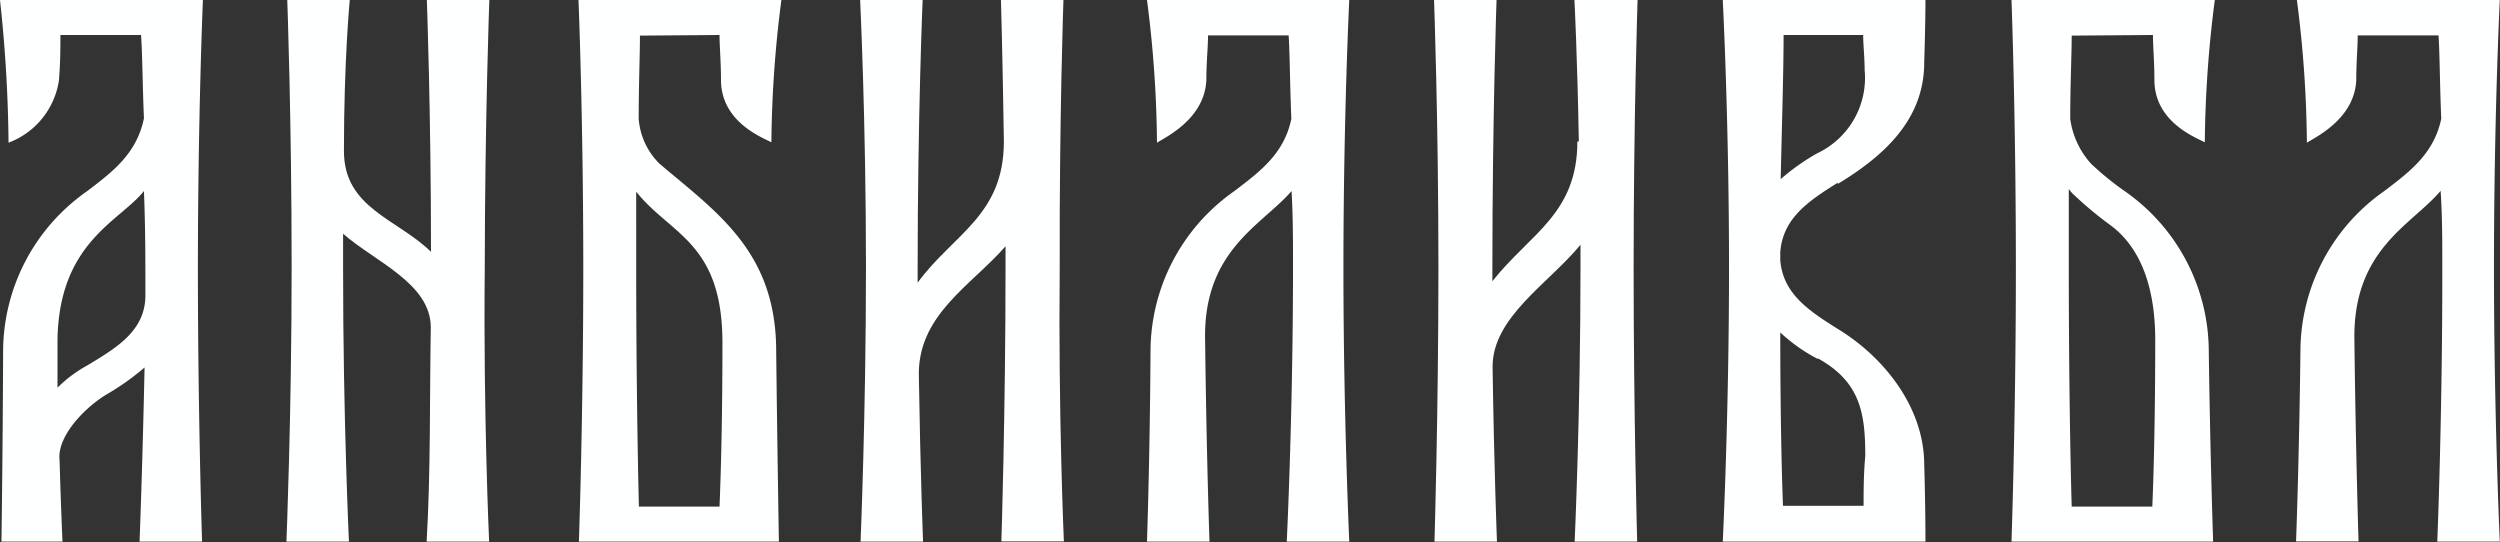 <?xml version="1.0" encoding="UTF-8"?> <svg xmlns="http://www.w3.org/2000/svg" id="Слой_1" data-name="Слой 1" viewBox="0 0 120.01 26.03"><rect x="0" y="0" width="120.01" height="26.03" fill="#333333" stroke="none"/> <defs> <style>.cls-1{fill:#feffff;}</style> </defs> <title>29_Анбиливбл</title> <path class="cls-1" d="M23.49,0h-3s.2,5.37.2,12.09C19.07,10.5,16.51,10,16.51,7.25c0-4.36.28-7.25.28-7.25h-3S14,5.78,14,12.83,13.75,26,13.75,26h3s-.28-6-.28-13V11.22c1.52,1.34,4.21,2.38,4.21,4.5-.06,3.49,0,6.85-.2,10.28h3s-.28-6.12-.21-13.1C23.28,5.64,23.49,0,23.49,0Z" transform="translate(0 0)"></path> <path class="cls-1" d="M51.05,0h-3s.08,2.76.14,6.79c0,3.56-2.42,4.43-4.14,6.78V12.9c0-7.26.24-12.9.24-12.9h-3s.28,5.78.28,12.83S41.31,26,41.31,26h3s-.13-3.36-.2-7.87c-.11-3,2.52-4.42,4.16-6.31v1c0,7-.2,13.17-.2,13.17h3s-.27-6.12-.2-13.1C50.85,5.64,51.05,0,51.05,0Z" transform="translate(0 0)"></path> <path class="cls-1" d="M4.21,17.53a6.37,6.37,0,0,0-1.45,1.08V16.32c.07-4.7,3-5.7,4.15-7.15.07,1.75.07,3.29.07,5S5.6,16.69,4.21,17.53ZM0,0A68.06,68.06,0,0,1,.41,6.85a3.79,3.79,0,0,0,2.42-3C2.9,3,2.9,2.24,2.9,1.68H6.77c.07.94.07,2.38.14,4C6.56,7.39,5.39,8.26,4.15,9.2a9.4,9.4,0,0,0-4,7.66C.13,22,.07,26,.07,26H3s-.07-1.48-.14-3.9c-.14-1.21,1.32-2.62,2.28-3.18a12,12,0,0,0,1.8-1.28C6.84,22.41,6.7,26,6.7,26h3S9.5,19.87,9.5,12.9C9.5,5.64,9.74,0,9.74,0Z" transform="translate(0 0)"></path> <path class="cls-1" d="M55.06,0a56,56,0,0,1,.48,6.85c.42-.27,2.28-1.14,2.37-3,0-.87.08-1.59.08-2.15h3.87c.06.94.06,2.38.13,4-.34,1.68-1.52,2.55-2.76,3.49a9.4,9.4,0,0,0-4,7.66C55.2,22,55.06,26,55.06,26h3s-.14-4-.21-9.68C57.76,12,60.59,10.81,62,9.17c.07,1.21.07,2.38.07,3.63,0,7.07-.3,13.2-.3,13.2h3s-.28-6.12-.28-13.1c0-7.26.28-12.9.28-12.9Z" transform="translate(0 0)"></path> <path class="cls-1" d="M120,0h-9.74a56,56,0,0,1,.48,6.85c.42-.27,2.28-1.14,2.37-3,0-.87.07-1.59.07-2.15h3.88c.06.94.06,2.38.13,4-.35,1.68-1.52,2.55-2.76,3.49a9.4,9.4,0,0,0-4,7.66c-.06,5.17-.21,9.14-.21,9.14h3s-.13-4-.2-9.68c-.07-4.36,2.76-5.51,4.14-7.15.08,1.21.08,2.38.08,3.63C117.25,19.85,117,26,117,26h3s-.28-6.12-.28-13.11C119.72,5.64,120,0,120,0Z" transform="translate(0 0)"></path> <path class="cls-1" d="M34.68,16.46c0,3.49-.07,6.18-.14,7.86H30.67c-.06-2.39-.13-6.72-.13-11.49V9.2C32.19,11.28,34.68,11.62,34.68,16.46ZM34.54,1.68c0,.54.07,1.28.07,2.15,0,2,1.93,2.75,2.42,3A56,56,0,0,1,37.51,0H27.77S28,5.64,28,12.9c0,7-.21,13.1-.21,13.1h9.6s-.07-4-.13-9.14c0-4.77-2.83-6.65-5.6-9a3.39,3.39,0,0,1-1-2.15c0-1.68.06-3.09.06-4Z" transform="translate(0 0)"></path> <path class="cls-1" d="M99.62,9.41a17.43,17.43,0,0,0,1.69,1.4c1.73,1.28,2.15,3.56,2.15,5.51,0,3.5-.07,6.36-.14,8H99.45c-.07-2.39-.14-6.72-.14-11.49V9.07A1.67,1.67,0,0,0,99.62,9.41Zm3.73-7.73c0,.54.07,1.28.07,2.15,0,2,1.93,2.75,2.42,3A56,56,0,0,1,106.32,0H96.56s.21,5.64.21,12.9c0,7-.21,13.1-.21,13.1h9.68s-.14-4-.21-9.14a9.4,9.4,0,0,0-4-7.66,14,14,0,0,1-1.65-1.34,4,4,0,0,1-1-2.15c0-1.68.07-3.09.07-4Z" transform="translate(0 0)"></path> <path class="cls-1" d="M75.58,0s.14,2.76.21,6.79h-.07c0,3.48-2.28,4.43-4.08,6.71v-.6c0-7.26.2-12.9.2-12.9h-3s.21,5.78.21,12.83S68.86,26,68.86,26h3s-.14-3.56-.21-8.4c0-2.38,2.7-4,4.22-5.85v1.08c0,7-.28,13.17-.28,13.17h3s-.17-6.13-.17-13.1c0-7.26.19-12.9.19-12.9Z" transform="translate(0 0)"></path> <path class="cls-1" d="M87.26,17.2c2.07,1.14,2.28,2.68,2.28,4.7-.08.87-.08,1.68-.08,2.38H85.59c-.07-1.81-.13-4.84-.13-8.32a8.13,8.13,0,0,0,1.8,1.27ZM85.59,1.68h3.85c0,.47.07,1.08.07,1.68a4,4,0,0,1-2.28,4A10.49,10.49,0,0,0,85.48,8.6c.07-3,.14-5.37.14-6.92Zm2.63,7.15C90.43,7.49,92.37,5.75,92.37,3c.06-1.89.06-3,.06-3H82.7S83,5.81,83,12.86,82.7,26,82.7,26h9.73s0-1.82-.06-3.69c0-2.76-1.94-5.18-4.15-6.52-1.38-.87-2.63-1.68-2.76-3.3v-.39c.13-1.65,1.38-2.46,2.76-3.33Z" transform="translate(0 0)"></path> </svg> 